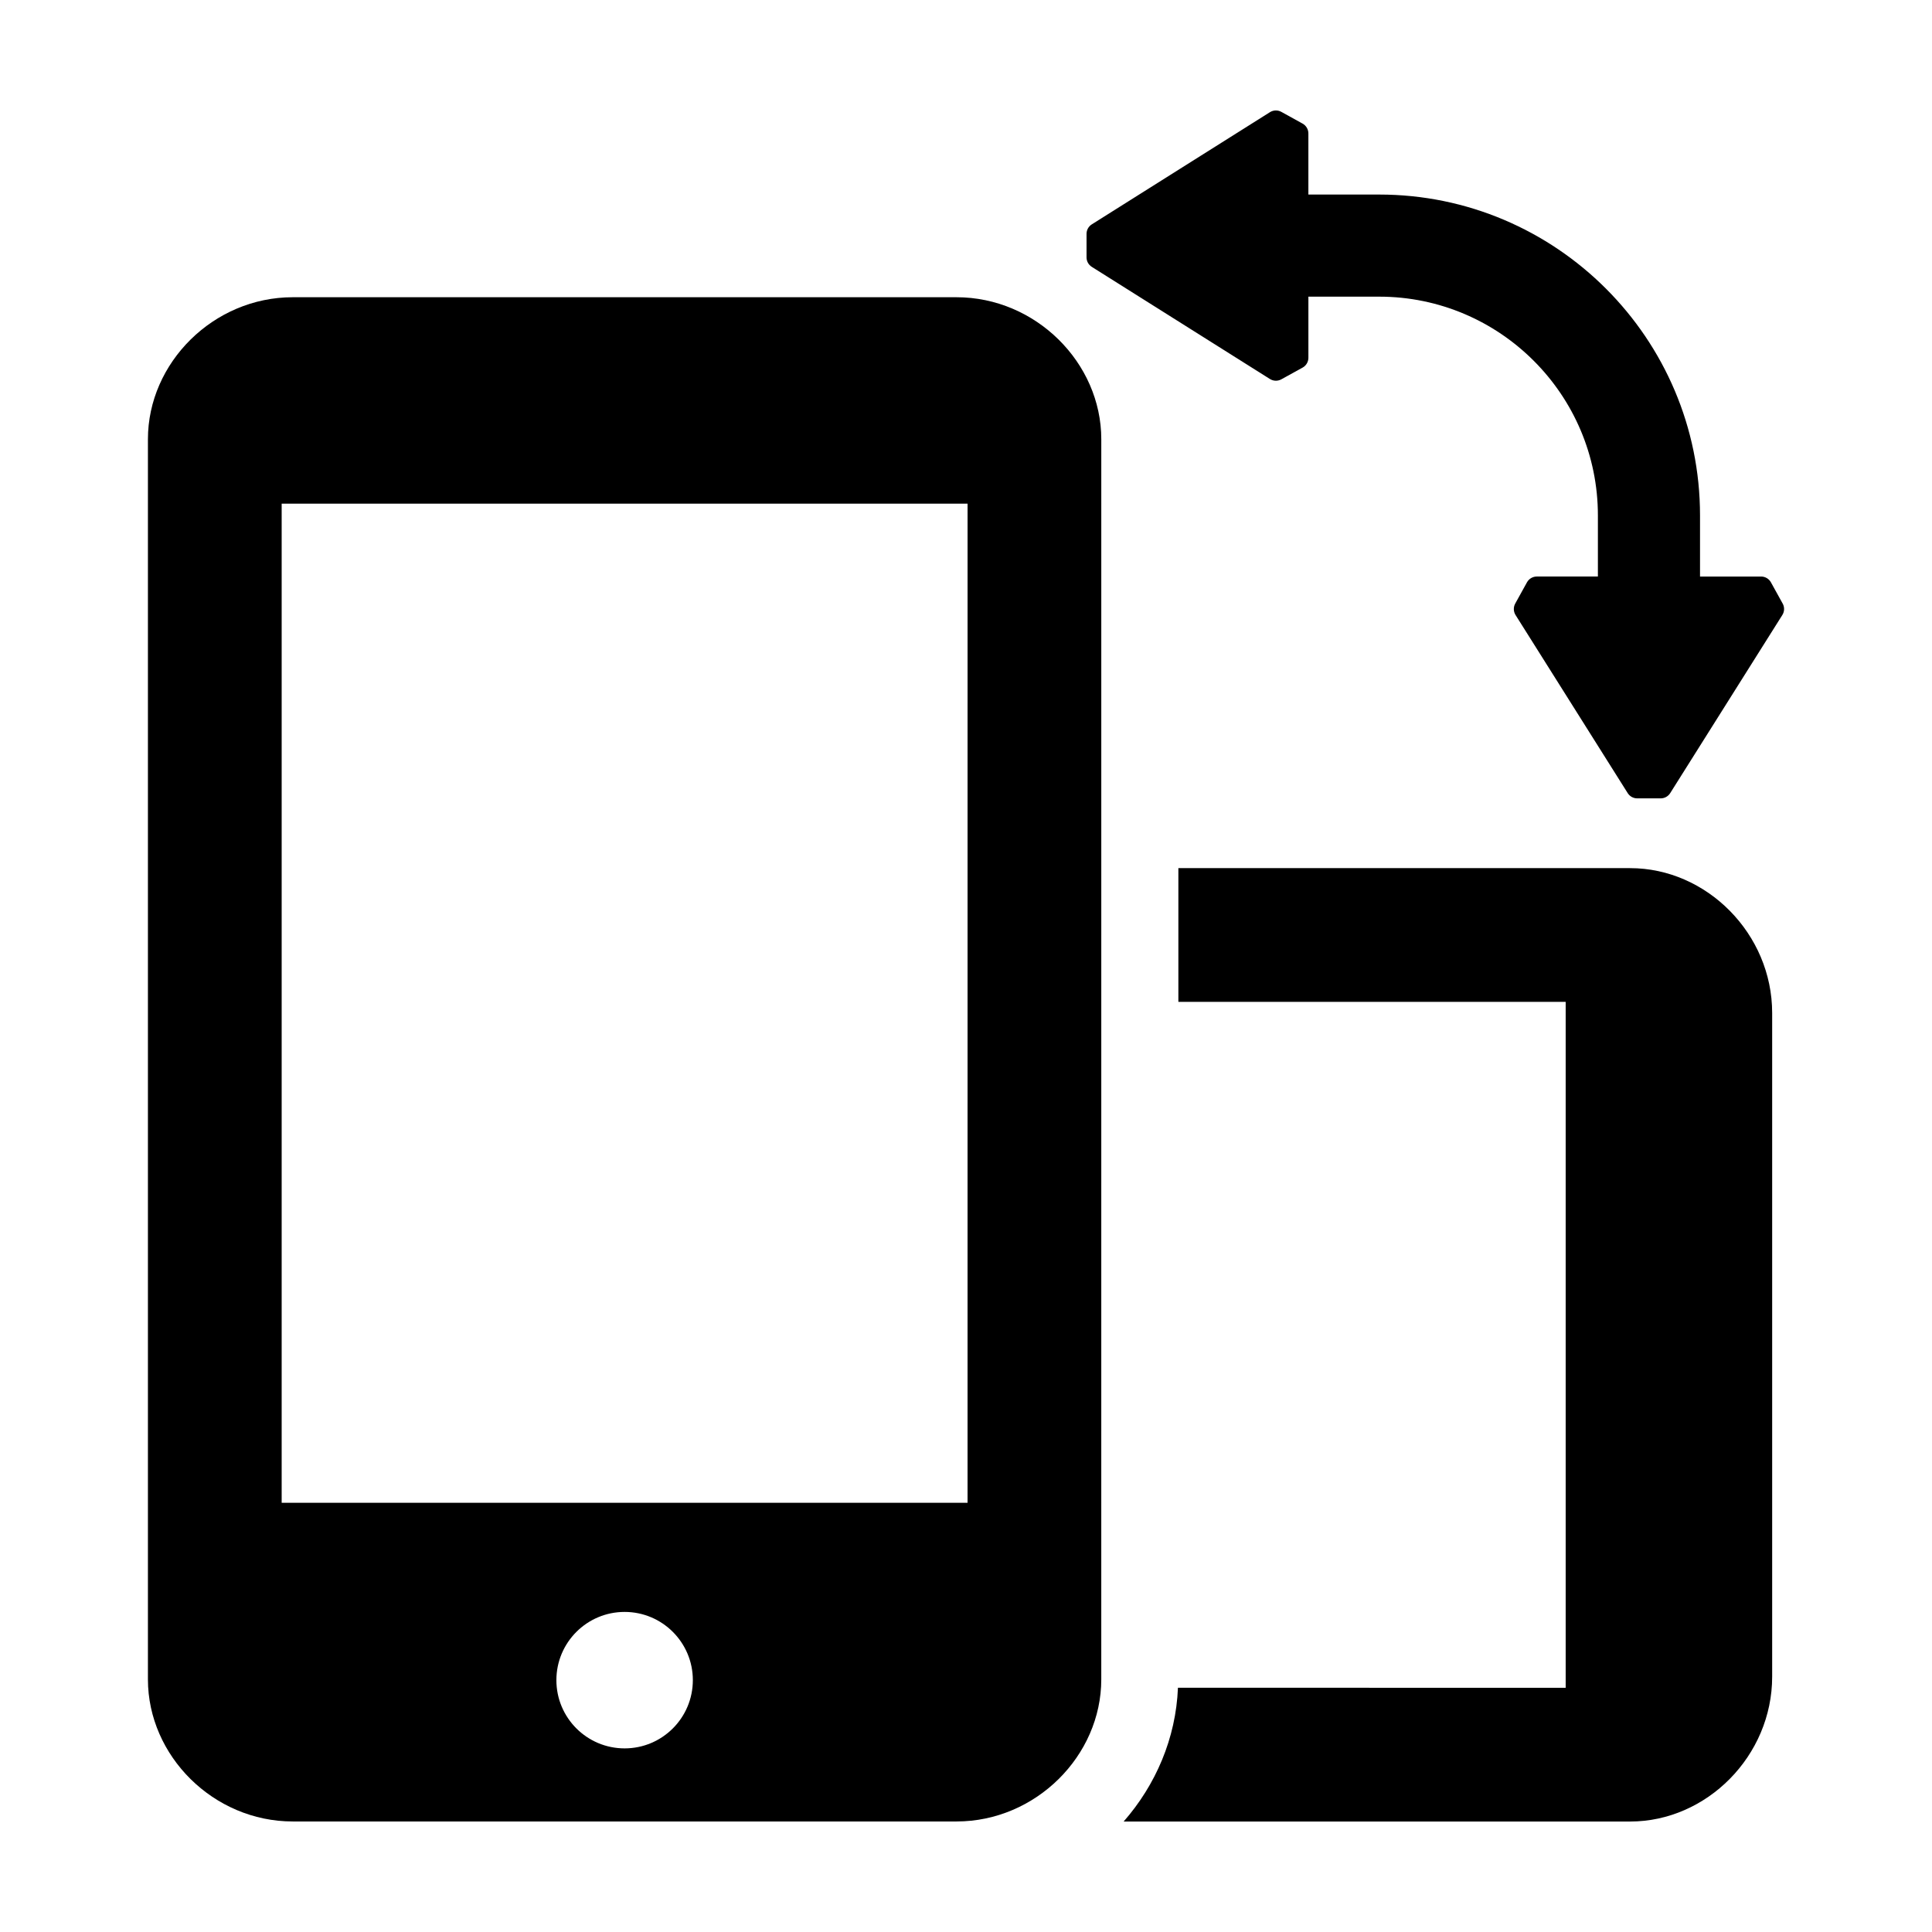 <?xml version="1.0" encoding="UTF-8"?>
<!-- Uploaded to: SVG Repo, www.svgrepo.com, Generator: SVG Repo Mixer Tools -->
<svg fill="#000000" width="800px" height="800px" version="1.1" viewBox="144 144 512 512" xmlns="http://www.w3.org/2000/svg">
 <g>
  <path d="m576 374.06h-119.72v35.449h102.64v181.77l-102.75-0.004c-0.539 13.383-5.891 25.754-14.391 35.449h134.23c20.273 0 37.633-17.383 37.633-38.379v-175.9c-0.004-21-17.363-38.379-37.637-38.379z"/>
  <path d="m397.47 222.77h-175.89c-21 0-38.379 17.359-38.379 37.633v328.65c0 20.277 17.383 37.656 38.379 37.656h175.89c21 0 38.379-17.383 38.379-37.656l0.004-328.65c0-20.273-17.379-37.633-38.383-37.633zm-87.941 384.57c-9.984 0-18.082-8.098-18.082-18.082 0-9.984 8.098-18.082 18.082-18.082s18.082 8.098 18.082 18.082c-0.004 9.988-8.098 18.082-18.082 18.082zm90.875-65.09h-181.76v-264.77h181.77l-0.004 264.77z"/>
  <path d="m616.43 303.96-3.117-5.637c-0.523-0.945-1.516-1.535-2.602-1.535h-16.188v-16.199c0-46.891-38.148-85.031-85.031-85.031h-18.758v-16.195c0-1.082-0.59-2.082-1.535-2.606l-5.637-3.113c-0.945-0.52-2.102-0.488-3.019 0.09l-47.207 29.727c-0.867 0.543-1.391 1.492-1.391 2.516v6.227c0 1.023 0.523 1.969 1.391 2.516l47.207 29.719c0.484 0.301 1.031 0.457 1.582 0.457 0.492 0 0.988-0.125 1.438-0.367l5.644-3.113c0.945-0.523 1.531-1.523 1.531-2.606v-16.191h18.75c31.965 0 57.969 26 57.969 57.969v16.199h-16.191c-1.082 0-2.074 0.59-2.602 1.535l-3.117 5.637c-0.52 0.945-0.488 2.106 0.086 3.023l29.727 47.207c0.543 0.863 1.492 1.387 2.516 1.387h6.227c1.023 0 1.969-0.523 2.516-1.387l29.719-47.207c0.582-0.914 0.613-2.07 0.094-3.019z"/>
 </g>
</svg>